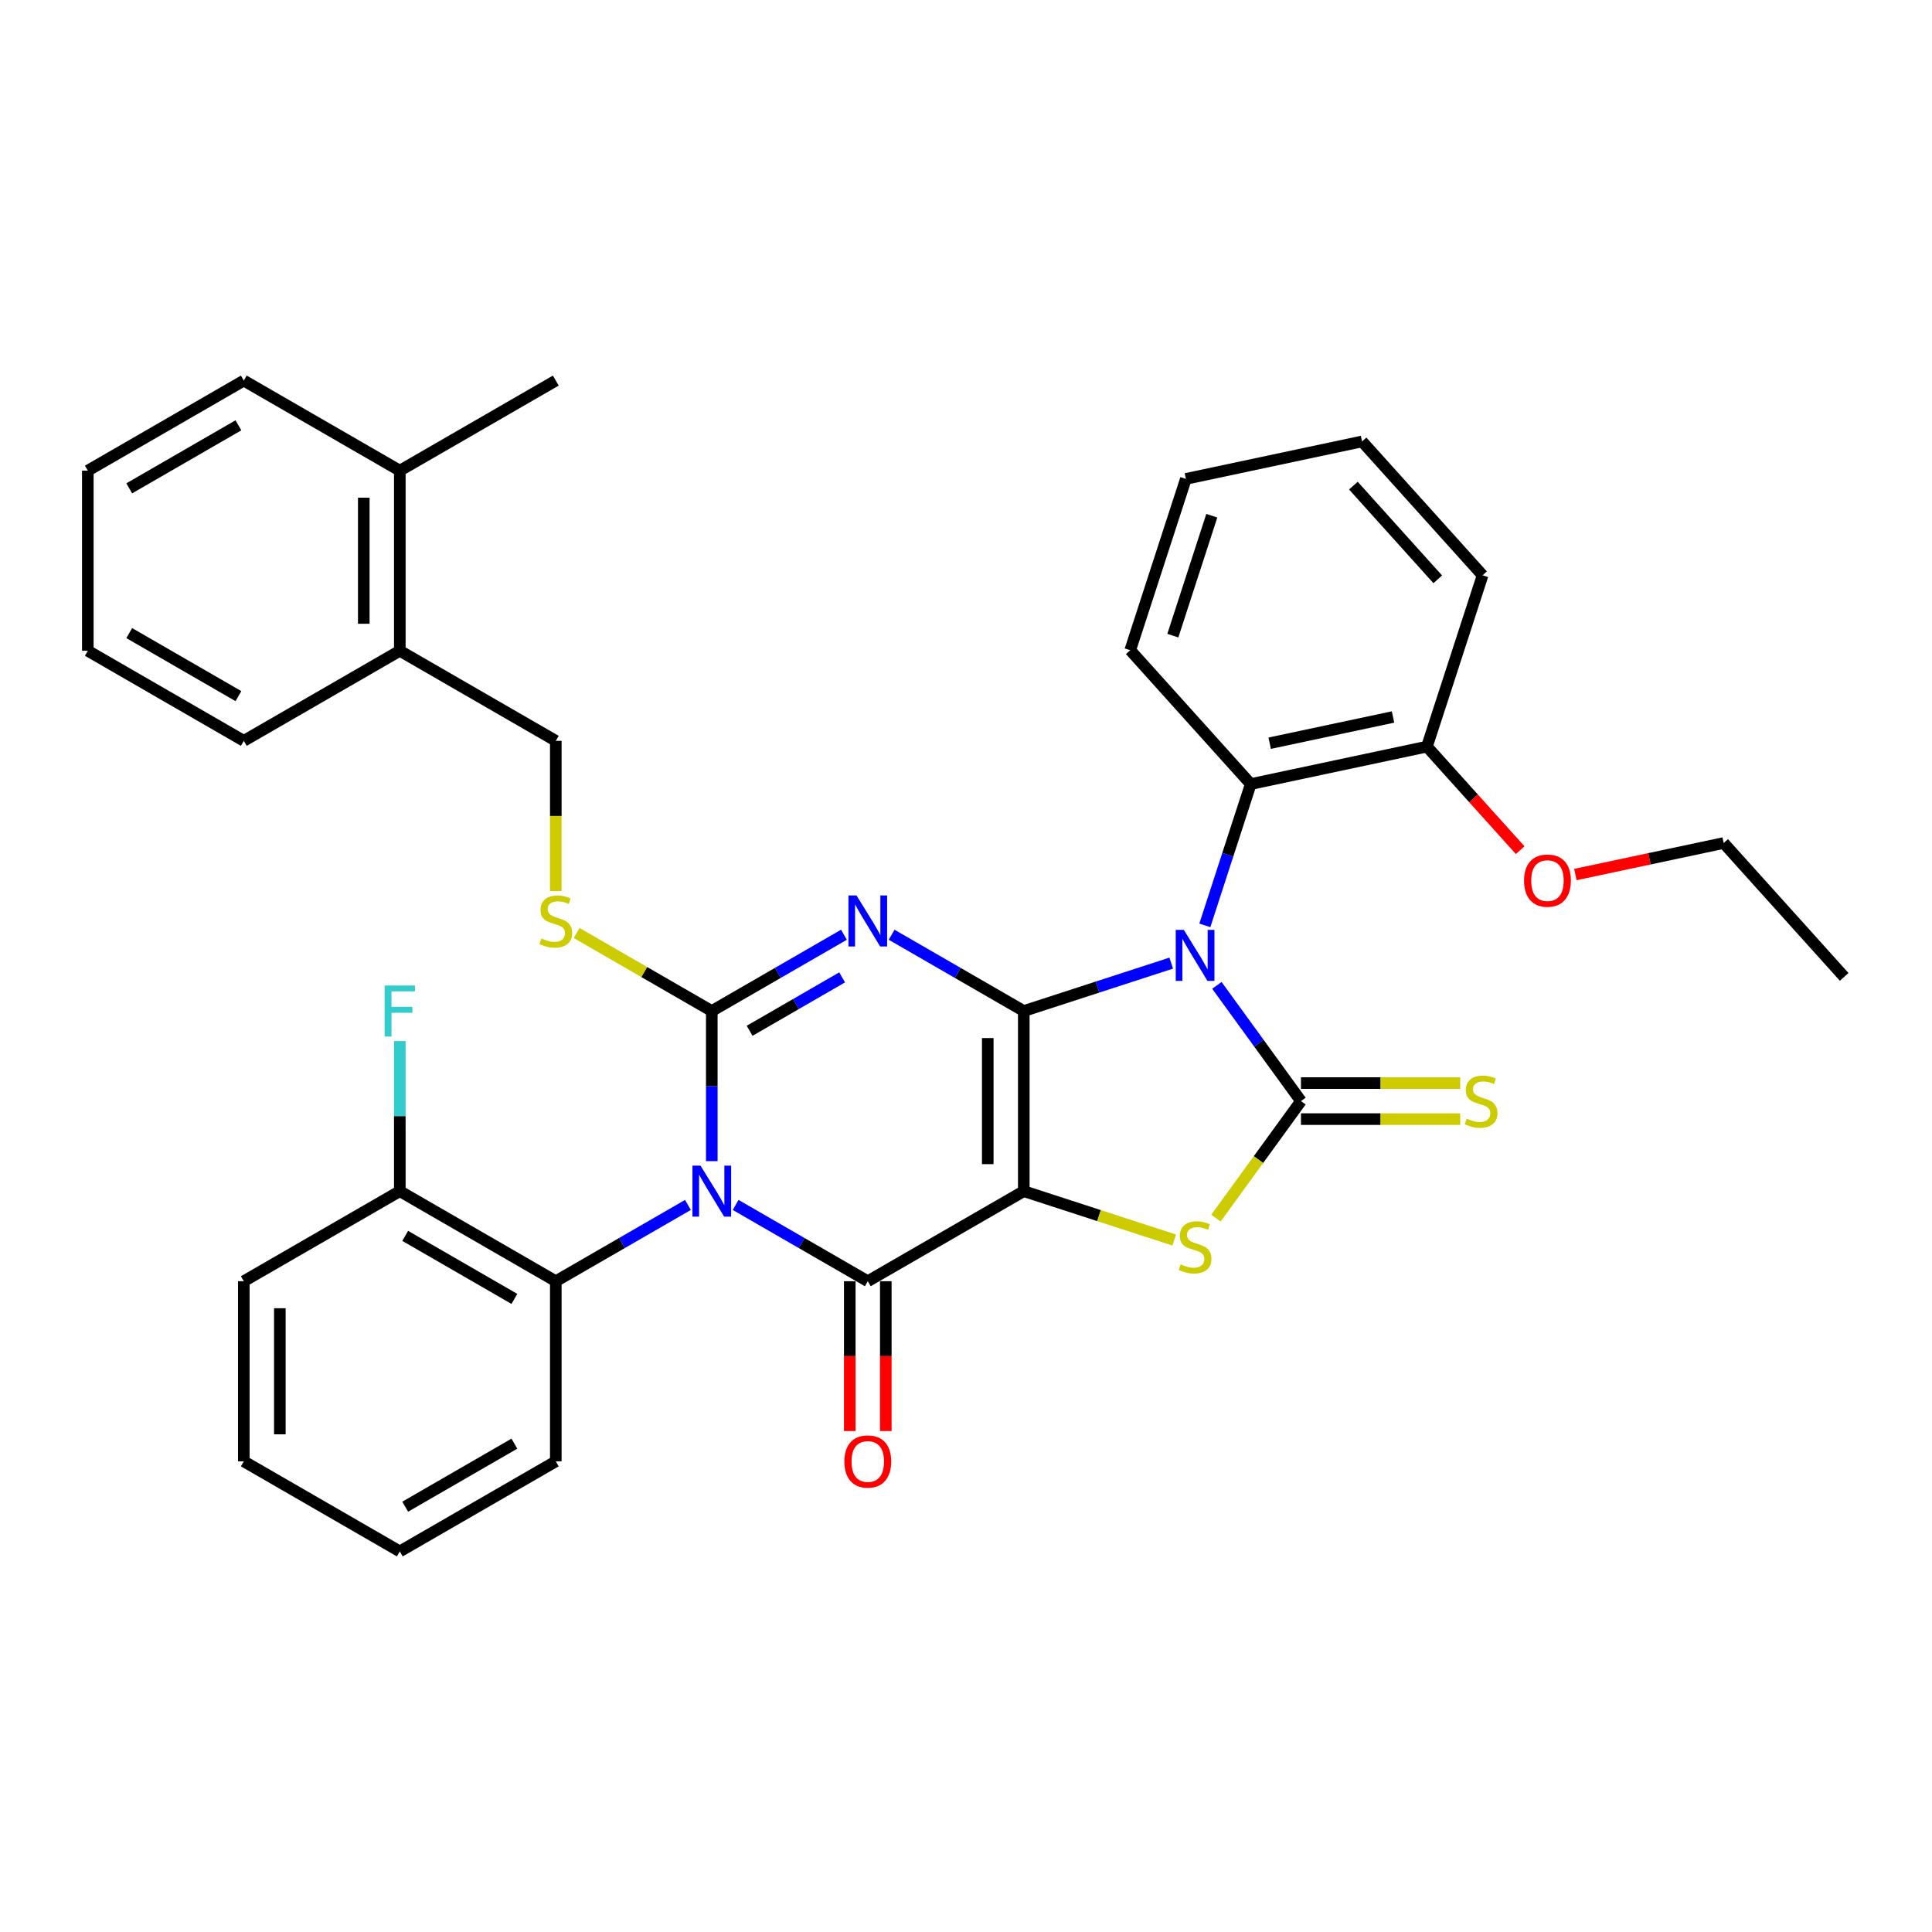 <?xml version='1.0' encoding='iso-8859-1'?>
<svg version='1.1' baseProfile='full'
              xmlns='http://www.w3.org/2000/svg'
                      xmlns:rdkit='http://www.rdkit.org/xml'
                      xmlns:xlink='http://www.w3.org/1999/xlink'
                  xml:space='preserve'
width='1000px' height='1000px' viewBox='0 0 1000 1000'>
<!-- END OF HEADER -->
<rect style='opacity:1.0;fill:#FFFFFF;stroke:none' width='1000' height='1000' x='0' y='0'> </rect>
<path class='bond-0' d='M 529.905,523.308 L 529.905,616.541' style='fill:none;fill-rule:evenodd;stroke:#000000;stroke-width:6px;stroke-linecap:butt;stroke-linejoin:miter;stroke-opacity:1' />
<path class='bond-0' d='M 511.259,537.293 L 511.259,602.556' style='fill:none;fill-rule:evenodd;stroke:#000000;stroke-width:6px;stroke-linecap:butt;stroke-linejoin:miter;stroke-opacity:1' />
<path class='bond-1' d='M 529.905,523.308 L 568.068,510.908' style='fill:none;fill-rule:evenodd;stroke:#000000;stroke-width:6px;stroke-linecap:butt;stroke-linejoin:miter;stroke-opacity:1' />
<path class='bond-1' d='M 568.068,510.908 L 606.231,498.508' style='fill:none;fill-rule:evenodd;stroke:#0000FF;stroke-width:6px;stroke-linecap:butt;stroke-linejoin:miter;stroke-opacity:1' />
<path class='bond-3' d='M 529.905,523.308 L 495.707,503.563' style='fill:none;fill-rule:evenodd;stroke:#000000;stroke-width:6px;stroke-linecap:butt;stroke-linejoin:miter;stroke-opacity:1' />
<path class='bond-3' d='M 495.707,503.563 L 461.508,483.819' style='fill:none;fill-rule:evenodd;stroke:#0000FF;stroke-width:6px;stroke-linecap:butt;stroke-linejoin:miter;stroke-opacity:1' />
<path class='bond-5' d='M 529.905,616.541 L 449.164,663.157' style='fill:none;fill-rule:evenodd;stroke:#000000;stroke-width:6px;stroke-linecap:butt;stroke-linejoin:miter;stroke-opacity:1' />
<path class='bond-7' d='M 529.905,616.541 L 568.842,629.192' style='fill:none;fill-rule:evenodd;stroke:#000000;stroke-width:6px;stroke-linecap:butt;stroke-linejoin:miter;stroke-opacity:1' />
<path class='bond-7' d='M 568.842,629.192 L 607.779,641.843' style='fill:none;fill-rule:evenodd;stroke:#CCCC00;stroke-width:6px;stroke-linecap:butt;stroke-linejoin:miter;stroke-opacity:1' />
<path class='bond-6' d='M 629.86,510.03 L 651.618,539.977' style='fill:none;fill-rule:evenodd;stroke:#0000FF;stroke-width:6px;stroke-linecap:butt;stroke-linejoin:miter;stroke-opacity:1' />
<path class='bond-6' d='M 651.618,539.977 L 673.376,569.924' style='fill:none;fill-rule:evenodd;stroke:#000000;stroke-width:6px;stroke-linecap:butt;stroke-linejoin:miter;stroke-opacity:1' />
<path class='bond-8' d='M 623.622,478.965 L 635.504,442.397' style='fill:none;fill-rule:evenodd;stroke:#0000FF;stroke-width:6px;stroke-linecap:butt;stroke-linejoin:miter;stroke-opacity:1' />
<path class='bond-8' d='M 635.504,442.397 L 647.385,405.828' style='fill:none;fill-rule:evenodd;stroke:#000000;stroke-width:6px;stroke-linecap:butt;stroke-linejoin:miter;stroke-opacity:1' />
<path class='bond-2' d='M 368.422,601.008 L 368.422,562.158' style='fill:none;fill-rule:evenodd;stroke:#0000FF;stroke-width:6px;stroke-linecap:butt;stroke-linejoin:miter;stroke-opacity:1' />
<path class='bond-2' d='M 368.422,562.158 L 368.422,523.308' style='fill:none;fill-rule:evenodd;stroke:#000000;stroke-width:6px;stroke-linecap:butt;stroke-linejoin:miter;stroke-opacity:1' />
<path class='bond-9' d='M 356.078,623.668 L 321.879,643.412' style='fill:none;fill-rule:evenodd;stroke:#0000FF;stroke-width:6px;stroke-linecap:butt;stroke-linejoin:miter;stroke-opacity:1' />
<path class='bond-9' d='M 321.879,643.412 L 287.68,663.157' style='fill:none;fill-rule:evenodd;stroke:#000000;stroke-width:6px;stroke-linecap:butt;stroke-linejoin:miter;stroke-opacity:1' />
<path class='bond-36' d='M 380.766,623.668 L 414.965,643.412' style='fill:none;fill-rule:evenodd;stroke:#0000FF;stroke-width:6px;stroke-linecap:butt;stroke-linejoin:miter;stroke-opacity:1' />
<path class='bond-36' d='M 414.965,643.412 L 449.164,663.157' style='fill:none;fill-rule:evenodd;stroke:#000000;stroke-width:6px;stroke-linecap:butt;stroke-linejoin:miter;stroke-opacity:1' />
<path class='bond-4' d='M 436.82,483.819 L 402.621,503.563' style='fill:none;fill-rule:evenodd;stroke:#0000FF;stroke-width:6px;stroke-linecap:butt;stroke-linejoin:miter;stroke-opacity:1' />
<path class='bond-4' d='M 402.621,503.563 L 368.422,523.308' style='fill:none;fill-rule:evenodd;stroke:#000000;stroke-width:6px;stroke-linecap:butt;stroke-linejoin:miter;stroke-opacity:1' />
<path class='bond-4' d='M 435.883,505.89 L 411.944,519.712' style='fill:none;fill-rule:evenodd;stroke:#0000FF;stroke-width:6px;stroke-linecap:butt;stroke-linejoin:miter;stroke-opacity:1' />
<path class='bond-4' d='M 411.944,519.712 L 388.005,533.533' style='fill:none;fill-rule:evenodd;stroke:#000000;stroke-width:6px;stroke-linecap:butt;stroke-linejoin:miter;stroke-opacity:1' />
<path class='bond-10' d='M 368.422,523.308 L 333.449,503.117' style='fill:none;fill-rule:evenodd;stroke:#000000;stroke-width:6px;stroke-linecap:butt;stroke-linejoin:miter;stroke-opacity:1' />
<path class='bond-10' d='M 333.449,503.117 L 298.476,482.925' style='fill:none;fill-rule:evenodd;stroke:#CCCC00;stroke-width:6px;stroke-linecap:butt;stroke-linejoin:miter;stroke-opacity:1' />
<path class='bond-12' d='M 439.84,663.157 L 439.84,701.933' style='fill:none;fill-rule:evenodd;stroke:#000000;stroke-width:6px;stroke-linecap:butt;stroke-linejoin:miter;stroke-opacity:1' />
<path class='bond-12' d='M 439.84,701.933 L 439.84,740.708' style='fill:none;fill-rule:evenodd;stroke:#FF0000;stroke-width:6px;stroke-linecap:butt;stroke-linejoin:miter;stroke-opacity:1' />
<path class='bond-12' d='M 458.487,663.157 L 458.487,701.933' style='fill:none;fill-rule:evenodd;stroke:#000000;stroke-width:6px;stroke-linecap:butt;stroke-linejoin:miter;stroke-opacity:1' />
<path class='bond-12' d='M 458.487,701.933 L 458.487,740.708' style='fill:none;fill-rule:evenodd;stroke:#FF0000;stroke-width:6px;stroke-linecap:butt;stroke-linejoin:miter;stroke-opacity:1' />
<path class='bond-11' d='M 673.376,579.248 L 714.594,579.248' style='fill:none;fill-rule:evenodd;stroke:#000000;stroke-width:6px;stroke-linecap:butt;stroke-linejoin:miter;stroke-opacity:1' />
<path class='bond-11' d='M 714.594,579.248 L 755.812,579.248' style='fill:none;fill-rule:evenodd;stroke:#CCCC00;stroke-width:6px;stroke-linecap:butt;stroke-linejoin:miter;stroke-opacity:1' />
<path class='bond-11' d='M 673.376,560.601 L 714.594,560.601' style='fill:none;fill-rule:evenodd;stroke:#000000;stroke-width:6px;stroke-linecap:butt;stroke-linejoin:miter;stroke-opacity:1' />
<path class='bond-11' d='M 714.594,560.601 L 755.812,560.601' style='fill:none;fill-rule:evenodd;stroke:#CCCC00;stroke-width:6px;stroke-linecap:butt;stroke-linejoin:miter;stroke-opacity:1' />
<path class='bond-35' d='M 673.376,569.924 L 651.373,600.208' style='fill:none;fill-rule:evenodd;stroke:#000000;stroke-width:6px;stroke-linecap:butt;stroke-linejoin:miter;stroke-opacity:1' />
<path class='bond-35' d='M 651.373,600.208 L 629.371,630.491' style='fill:none;fill-rule:evenodd;stroke:#CCCC00;stroke-width:6px;stroke-linecap:butt;stroke-linejoin:miter;stroke-opacity:1' />
<path class='bond-14' d='M 647.385,405.828 L 738.581,386.444' style='fill:none;fill-rule:evenodd;stroke:#000000;stroke-width:6px;stroke-linecap:butt;stroke-linejoin:miter;stroke-opacity:1' />
<path class='bond-14' d='M 657.188,384.682 L 721.024,371.113' style='fill:none;fill-rule:evenodd;stroke:#000000;stroke-width:6px;stroke-linecap:butt;stroke-linejoin:miter;stroke-opacity:1' />
<path class='bond-21' d='M 647.385,405.828 L 585.001,336.543' style='fill:none;fill-rule:evenodd;stroke:#000000;stroke-width:6px;stroke-linecap:butt;stroke-linejoin:miter;stroke-opacity:1' />
<path class='bond-13' d='M 287.68,663.157 L 206.938,616.541' style='fill:none;fill-rule:evenodd;stroke:#000000;stroke-width:6px;stroke-linecap:butt;stroke-linejoin:miter;stroke-opacity:1' />
<path class='bond-13' d='M 266.245,672.313 L 209.726,639.682' style='fill:none;fill-rule:evenodd;stroke:#000000;stroke-width:6px;stroke-linecap:butt;stroke-linejoin:miter;stroke-opacity:1' />
<path class='bond-20' d='M 287.68,663.157 L 287.68,756.39' style='fill:none;fill-rule:evenodd;stroke:#000000;stroke-width:6px;stroke-linecap:butt;stroke-linejoin:miter;stroke-opacity:1' />
<path class='bond-15' d='M 287.68,461.197 L 287.68,422.328' style='fill:none;fill-rule:evenodd;stroke:#CCCC00;stroke-width:6px;stroke-linecap:butt;stroke-linejoin:miter;stroke-opacity:1' />
<path class='bond-15' d='M 287.68,422.328 L 287.68,383.459' style='fill:none;fill-rule:evenodd;stroke:#000000;stroke-width:6px;stroke-linecap:butt;stroke-linejoin:miter;stroke-opacity:1' />
<path class='bond-18' d='M 206.938,616.541 L 206.938,577.691' style='fill:none;fill-rule:evenodd;stroke:#000000;stroke-width:6px;stroke-linecap:butt;stroke-linejoin:miter;stroke-opacity:1' />
<path class='bond-18' d='M 206.938,577.691 L 206.938,538.841' style='fill:none;fill-rule:evenodd;stroke:#33CCCC;stroke-width:6px;stroke-linecap:butt;stroke-linejoin:miter;stroke-opacity:1' />
<path class='bond-22' d='M 206.938,616.541 L 126.196,663.157' style='fill:none;fill-rule:evenodd;stroke:#000000;stroke-width:6px;stroke-linecap:butt;stroke-linejoin:miter;stroke-opacity:1' />
<path class='bond-19' d='M 738.581,386.444 L 762.713,413.246' style='fill:none;fill-rule:evenodd;stroke:#000000;stroke-width:6px;stroke-linecap:butt;stroke-linejoin:miter;stroke-opacity:1' />
<path class='bond-19' d='M 762.713,413.246 L 786.846,440.048' style='fill:none;fill-rule:evenodd;stroke:#FF0000;stroke-width:6px;stroke-linecap:butt;stroke-linejoin:miter;stroke-opacity:1' />
<path class='bond-23' d='M 738.581,386.444 L 767.391,297.775' style='fill:none;fill-rule:evenodd;stroke:#000000;stroke-width:6px;stroke-linecap:butt;stroke-linejoin:miter;stroke-opacity:1' />
<path class='bond-16' d='M 287.68,383.459 L 206.938,336.843' style='fill:none;fill-rule:evenodd;stroke:#000000;stroke-width:6px;stroke-linecap:butt;stroke-linejoin:miter;stroke-opacity:1' />
<path class='bond-17' d='M 206.938,336.843 L 206.938,243.61' style='fill:none;fill-rule:evenodd;stroke:#000000;stroke-width:6px;stroke-linecap:butt;stroke-linejoin:miter;stroke-opacity:1' />
<path class='bond-17' d='M 188.292,322.858 L 188.292,257.595' style='fill:none;fill-rule:evenodd;stroke:#000000;stroke-width:6px;stroke-linecap:butt;stroke-linejoin:miter;stroke-opacity:1' />
<path class='bond-24' d='M 206.938,336.843 L 126.196,383.459' style='fill:none;fill-rule:evenodd;stroke:#000000;stroke-width:6px;stroke-linecap:butt;stroke-linejoin:miter;stroke-opacity:1' />
<path class='bond-25' d='M 206.938,243.61 L 287.68,196.994' style='fill:none;fill-rule:evenodd;stroke:#000000;stroke-width:6px;stroke-linecap:butt;stroke-linejoin:miter;stroke-opacity:1' />
<path class='bond-26' d='M 206.938,243.61 L 126.196,196.994' style='fill:none;fill-rule:evenodd;stroke:#000000;stroke-width:6px;stroke-linecap:butt;stroke-linejoin:miter;stroke-opacity:1' />
<path class='bond-27' d='M 815.416,452.658 L 853.789,444.501' style='fill:none;fill-rule:evenodd;stroke:#FF0000;stroke-width:6px;stroke-linecap:butt;stroke-linejoin:miter;stroke-opacity:1' />
<path class='bond-27' d='M 853.789,444.501 L 892.161,436.345' style='fill:none;fill-rule:evenodd;stroke:#000000;stroke-width:6px;stroke-linecap:butt;stroke-linejoin:miter;stroke-opacity:1' />
<path class='bond-29' d='M 287.68,756.39 L 206.938,803.006' style='fill:none;fill-rule:evenodd;stroke:#000000;stroke-width:6px;stroke-linecap:butt;stroke-linejoin:miter;stroke-opacity:1' />
<path class='bond-29' d='M 266.245,747.234 L 209.726,779.865' style='fill:none;fill-rule:evenodd;stroke:#000000;stroke-width:6px;stroke-linecap:butt;stroke-linejoin:miter;stroke-opacity:1' />
<path class='bond-28' d='M 585.001,336.543 L 613.811,247.873' style='fill:none;fill-rule:evenodd;stroke:#000000;stroke-width:6px;stroke-linecap:butt;stroke-linejoin:miter;stroke-opacity:1' />
<path class='bond-28' d='M 607.056,329.005 L 627.223,266.936' style='fill:none;fill-rule:evenodd;stroke:#000000;stroke-width:6px;stroke-linecap:butt;stroke-linejoin:miter;stroke-opacity:1' />
<path class='bond-38' d='M 126.196,663.157 L 126.196,756.39' style='fill:none;fill-rule:evenodd;stroke:#000000;stroke-width:6px;stroke-linecap:butt;stroke-linejoin:miter;stroke-opacity:1' />
<path class='bond-38' d='M 144.843,677.142 L 144.843,742.405' style='fill:none;fill-rule:evenodd;stroke:#000000;stroke-width:6px;stroke-linecap:butt;stroke-linejoin:miter;stroke-opacity:1' />
<path class='bond-37' d='M 767.391,297.775 L 705.006,228.489' style='fill:none;fill-rule:evenodd;stroke:#000000;stroke-width:6px;stroke-linecap:butt;stroke-linejoin:miter;stroke-opacity:1' />
<path class='bond-37' d='M 744.176,299.859 L 700.507,251.359' style='fill:none;fill-rule:evenodd;stroke:#000000;stroke-width:6px;stroke-linecap:butt;stroke-linejoin:miter;stroke-opacity:1' />
<path class='bond-33' d='M 126.196,383.459 L 45.455,336.843' style='fill:none;fill-rule:evenodd;stroke:#000000;stroke-width:6px;stroke-linecap:butt;stroke-linejoin:miter;stroke-opacity:1' />
<path class='bond-33' d='M 123.408,360.318 L 66.889,327.687' style='fill:none;fill-rule:evenodd;stroke:#000000;stroke-width:6px;stroke-linecap:butt;stroke-linejoin:miter;stroke-opacity:1' />
<path class='bond-39' d='M 126.196,196.994 L 45.455,243.61' style='fill:none;fill-rule:evenodd;stroke:#000000;stroke-width:6px;stroke-linecap:butt;stroke-linejoin:miter;stroke-opacity:1' />
<path class='bond-39' d='M 123.408,220.135 L 66.889,252.766' style='fill:none;fill-rule:evenodd;stroke:#000000;stroke-width:6px;stroke-linecap:butt;stroke-linejoin:miter;stroke-opacity:1' />
<path class='bond-30' d='M 892.161,436.345 L 954.545,505.631' style='fill:none;fill-rule:evenodd;stroke:#000000;stroke-width:6px;stroke-linecap:butt;stroke-linejoin:miter;stroke-opacity:1' />
<path class='bond-31' d='M 613.811,247.873 L 705.006,228.489' style='fill:none;fill-rule:evenodd;stroke:#000000;stroke-width:6px;stroke-linecap:butt;stroke-linejoin:miter;stroke-opacity:1' />
<path class='bond-34' d='M 206.938,803.006 L 126.196,756.39' style='fill:none;fill-rule:evenodd;stroke:#000000;stroke-width:6px;stroke-linecap:butt;stroke-linejoin:miter;stroke-opacity:1' />
<path class='bond-32' d='M 45.455,243.61 L 45.455,336.843' style='fill:none;fill-rule:evenodd;stroke:#000000;stroke-width:6px;stroke-linecap:butt;stroke-linejoin:miter;stroke-opacity:1' />
<path  class='atom-2' d='M 612.739 481.296
L 621.391 495.281
Q 622.248 496.661, 623.628 499.159
Q 625.008 501.658, 625.083 501.807
L 625.083 481.296
L 628.588 481.296
L 628.588 507.699
L 624.971 507.699
L 615.685 492.409
Q 614.603 490.619, 613.447 488.568
Q 612.328 486.517, 611.993 485.883
L 611.993 507.699
L 608.562 507.699
L 608.562 481.296
L 612.739 481.296
' fill='#0000FF'/>
<path  class='atom-3' d='M 362.585 603.339
L 371.237 617.324
Q 372.095 618.704, 373.475 621.202
Q 374.855 623.701, 374.929 623.85
L 374.929 603.339
L 378.435 603.339
L 378.435 629.743
L 374.818 629.743
L 365.532 614.452
Q 364.45 612.662, 363.294 610.611
Q 362.175 608.56, 361.84 607.926
L 361.84 629.743
L 358.409 629.743
L 358.409 603.339
L 362.585 603.339
' fill='#0000FF'/>
<path  class='atom-4' d='M 443.327 463.49
L 451.979 477.475
Q 452.837 478.855, 454.217 481.353
Q 455.597 483.852, 455.671 484.001
L 455.671 463.49
L 459.177 463.49
L 459.177 489.894
L 455.559 489.894
L 446.273 474.603
Q 445.192 472.813, 444.036 470.762
Q 442.917 468.711, 442.581 468.077
L 442.581 489.894
L 439.15 489.894
L 439.15 463.49
L 443.327 463.49
' fill='#0000FF'/>
<path  class='atom-8' d='M 611.116 654.413
Q 611.415 654.525, 612.645 655.047
Q 613.876 655.57, 615.219 655.905
Q 616.598 656.204, 617.941 656.204
Q 620.44 656.204, 621.894 655.01
Q 623.348 653.779, 623.348 651.654
Q 623.348 650.199, 622.603 649.304
Q 621.894 648.409, 620.775 647.924
Q 619.656 647.44, 617.792 646.88
Q 615.442 646.172, 614.025 645.5
Q 612.645 644.829, 611.638 643.412
Q 610.669 641.995, 610.669 639.608
Q 610.669 636.289, 612.906 634.238
Q 615.181 632.187, 619.656 632.187
Q 622.714 632.187, 626.183 633.641
L 625.325 636.513
Q 622.155 635.208, 619.768 635.208
Q 617.195 635.208, 615.778 636.289
Q 614.361 637.333, 614.398 639.161
Q 614.398 640.578, 615.107 641.435
Q 615.853 642.293, 616.897 642.778
Q 617.978 643.263, 619.768 643.822
Q 622.155 644.568, 623.572 645.314
Q 624.989 646.06, 625.996 647.589
Q 627.04 649.081, 627.04 651.654
Q 627.04 655.308, 624.579 657.285
Q 622.155 659.224, 618.09 659.224
Q 615.741 659.224, 613.951 658.702
Q 612.198 658.217, 610.109 657.36
L 611.116 654.413
' fill='#CCCC00'/>
<path  class='atom-11' d='M 280.221 485.754
Q 280.52 485.866, 281.75 486.388
Q 282.981 486.91, 284.324 487.246
Q 285.703 487.544, 287.046 487.544
Q 289.545 487.544, 290.999 486.351
Q 292.453 485.12, 292.453 482.994
Q 292.453 481.54, 291.708 480.645
Q 290.999 479.75, 289.88 479.265
Q 288.761 478.78, 286.897 478.221
Q 284.547 477.512, 283.13 476.841
Q 281.75 476.17, 280.743 474.753
Q 279.774 473.335, 279.774 470.949
Q 279.774 467.63, 282.011 465.579
Q 284.286 463.527, 288.761 463.527
Q 291.82 463.527, 295.288 464.982
L 294.43 467.853
Q 291.26 466.548, 288.873 466.548
Q 286.3 466.548, 284.883 467.63
Q 283.466 468.674, 283.503 470.501
Q 283.503 471.918, 284.212 472.776
Q 284.958 473.634, 286.002 474.119
Q 287.083 474.603, 288.873 475.163
Q 291.26 475.909, 292.677 476.655
Q 294.094 477.4, 295.101 478.929
Q 296.145 480.421, 296.145 482.994
Q 296.145 486.649, 293.684 488.626
Q 291.26 490.565, 287.195 490.565
Q 284.846 490.565, 283.056 490.043
Q 281.303 489.558, 279.214 488.7
L 280.221 485.754
' fill='#CCCC00'/>
<path  class='atom-12' d='M 759.15 578.987
Q 759.448 579.099, 760.679 579.621
Q 761.909 580.143, 763.252 580.478
Q 764.632 580.777, 765.974 580.777
Q 768.473 580.777, 769.927 579.583
Q 771.382 578.353, 771.382 576.227
Q 771.382 574.773, 770.636 573.878
Q 769.927 572.982, 768.809 572.498
Q 767.69 572.013, 765.825 571.453
Q 763.476 570.745, 762.059 570.074
Q 760.679 569.402, 759.672 567.985
Q 758.702 566.568, 758.702 564.181
Q 758.702 560.862, 760.94 558.811
Q 763.215 556.76, 767.69 556.76
Q 770.748 556.76, 774.216 558.214
L 773.358 561.086
Q 770.188 559.781, 767.802 559.781
Q 765.228 559.781, 763.811 560.862
Q 762.394 561.906, 762.431 563.734
Q 762.431 565.151, 763.14 566.009
Q 763.886 566.866, 764.93 567.351
Q 766.012 567.836, 767.802 568.395
Q 770.188 569.141, 771.606 569.887
Q 773.023 570.633, 774.03 572.162
Q 775.074 573.654, 775.074 576.227
Q 775.074 579.882, 772.612 581.858
Q 770.188 583.797, 766.123 583.797
Q 763.774 583.797, 761.984 583.275
Q 760.231 582.791, 758.143 581.933
L 759.15 578.987
' fill='#CCCC00'/>
<path  class='atom-13' d='M 437.043 756.464
Q 437.043 750.124, 440.176 746.582
Q 443.309 743.039, 449.164 743.039
Q 455.019 743.039, 458.151 746.582
Q 461.284 750.124, 461.284 756.464
Q 461.284 762.879, 458.114 766.533
Q 454.944 770.151, 449.164 770.151
Q 443.346 770.151, 440.176 766.533
Q 437.043 762.916, 437.043 756.464
M 449.164 767.167
Q 453.191 767.167, 455.354 764.482
Q 457.555 761.76, 457.555 756.464
Q 457.555 751.281, 455.354 748.67
Q 453.191 746.022, 449.164 746.022
Q 445.136 746.022, 442.936 748.633
Q 440.773 751.243, 440.773 756.464
Q 440.773 761.797, 442.936 764.482
Q 445.136 767.167, 449.164 767.167
' fill='#FF0000'/>
<path  class='atom-19' d='M 199.088 510.106
L 214.788 510.106
L 214.788 513.127
L 202.631 513.127
L 202.631 521.145
L 213.446 521.145
L 213.446 524.203
L 202.631 524.203
L 202.631 536.51
L 199.088 536.51
L 199.088 510.106
' fill='#33CCCC'/>
<path  class='atom-20' d='M 788.845 455.804
Q 788.845 449.464, 791.978 445.921
Q 795.11 442.378, 800.965 442.378
Q 806.82 442.378, 809.953 445.921
Q 813.086 449.464, 813.086 455.804
Q 813.086 462.218, 809.916 465.873
Q 806.746 469.491, 800.965 469.491
Q 795.148 469.491, 791.978 465.873
Q 788.845 462.256, 788.845 455.804
M 800.965 466.507
Q 804.993 466.507, 807.156 463.822
Q 809.356 461.1, 809.356 455.804
Q 809.356 450.62, 807.156 448.01
Q 804.993 445.362, 800.965 445.362
Q 796.938 445.362, 794.737 447.972
Q 792.574 450.583, 792.574 455.804
Q 792.574 461.137, 794.737 463.822
Q 796.938 466.507, 800.965 466.507
' fill='#FF0000'/>
</svg>
